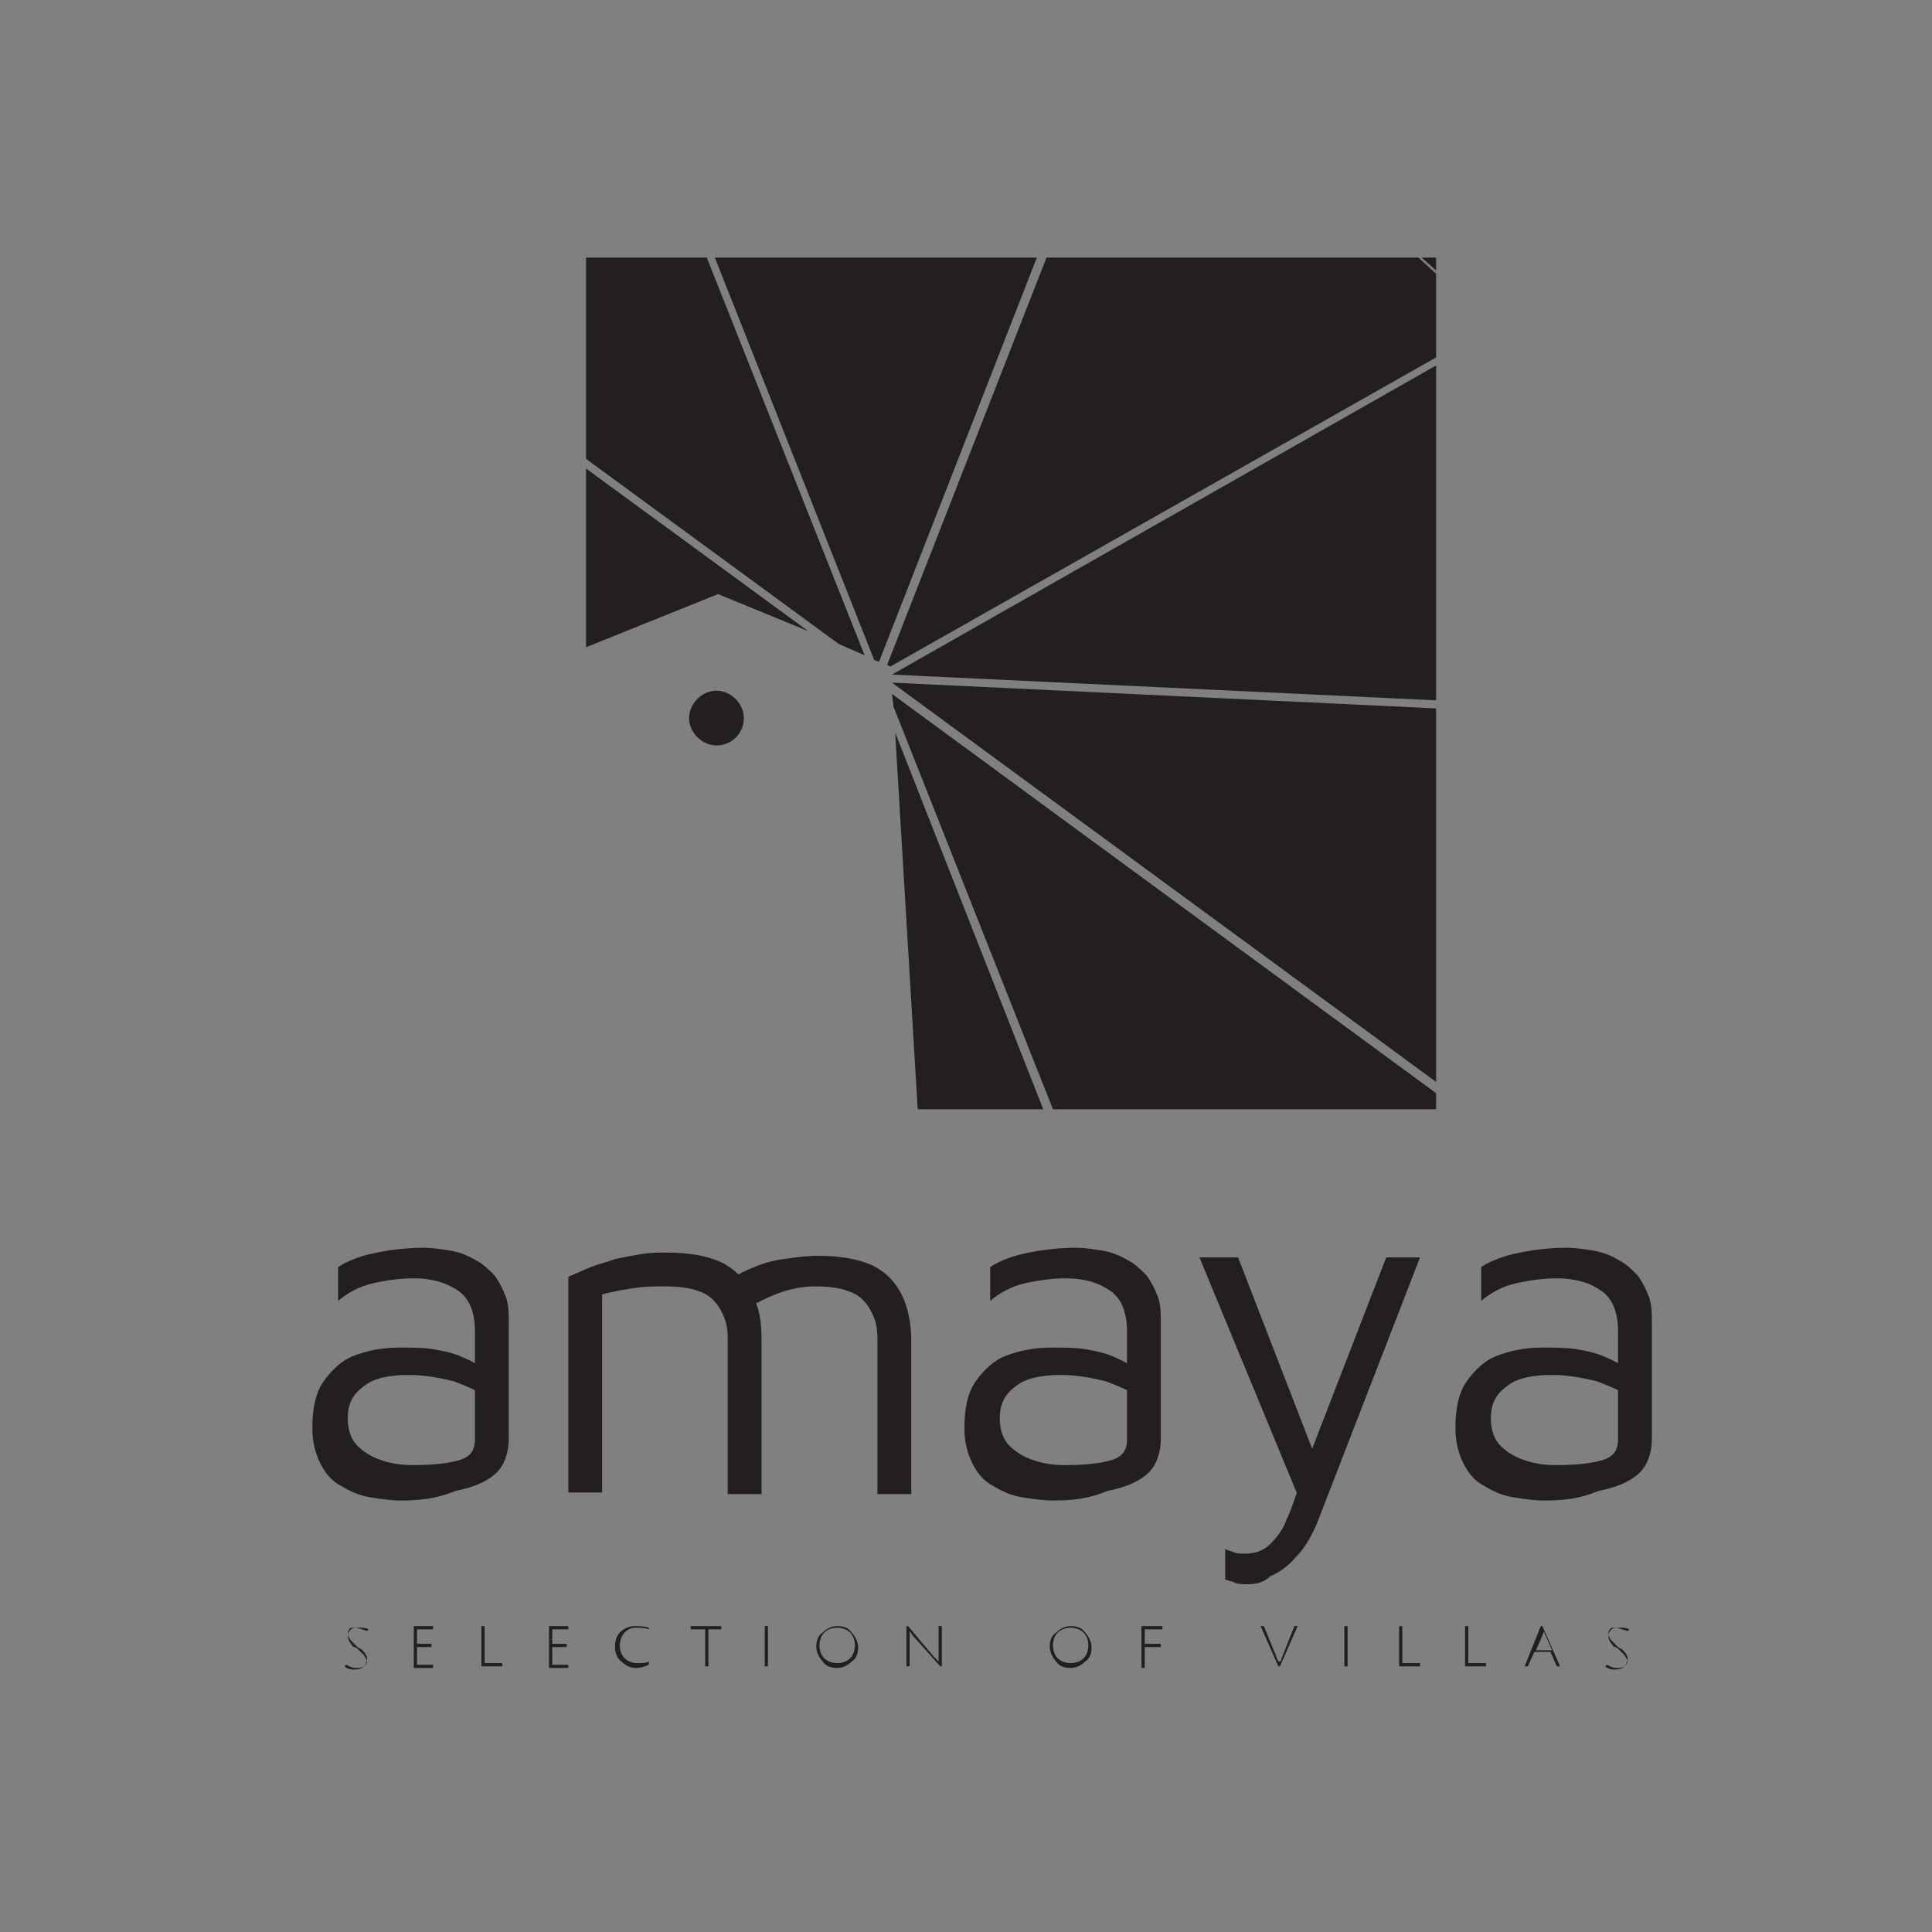 <?xml version="1.0" encoding="utf-8"?>
<!-- Generator: Adobe Illustrator 19.0.0, SVG Export Plug-In . SVG Version: 6.00 Build 0)  -->
<svg version="1.1" id="Layer_1" xmlns="http://www.w3.org/2000/svg" xmlns:xlink="http://www.w3.org/1999/xlink" x="0px" y="0px"
	 viewBox="-479 481 120 120" style="enable-background:new -479 481 120 120;" xml:space="preserve">
<rect x="-479" y="481" width="120" height="120" fill="#808080" stroke="none"/>
<style type="text/css">
	.st0{fill:#3DA8C0;}
	.st1{fill:#3EA9C1;}
	.st2{fill:#BFE2EA;}
	.st3{fill:#2A0B41;stroke:#FFFFFF;stroke-width:1.198;stroke-miterlimit:10;}
	.st4{fill:#FFFFFF;}
	.st5{fill:#231F20;}
</style>
<g>
	<g>
		<path class="st0" d="M-9819.4,5373.4v58.9h35.7v4.6h-40.6v-63.5H-9819.4z"/>
		<path class="st0" d="M-9739.1,5402.7h37.2v4.4h-37.2v25h40.1v4.7h-44.9v-63.5h43.8v4.6h-39L-9739.1,5402.7L-9739.1,5402.7z"/>
		<path class="st0" d="M-9645,5377.8h-22.9v-4.4h50.8v4.4h-22.9v59h-4.9L-9645,5377.8L-9645,5377.8z"/>
		<path class="st0" d="M-9523.3,5405.2c-0.1,16.7-10.7,32.7-32,32.7s-32-16.1-32-32.9c0-17.1,10.6-32.7,32-32.7
			C-9533.9,5372.4-9523.2,5388.1-9523.3,5405.2z M-9582.5,5405.1c0.1,14.3,9.2,28.3,27.2,28.3c18.1,0,27.3-14,27.3-28.3
			c0-14.7-9.1-28.2-27.3-28.2S-9582.6,5390.2-9582.5,5405.1z"/>
	</g>
</g>
<g>
	<circle class="st1" cx="-9536.3" cy="5381.5" r="10.9"/>
	<circle class="st2" cx="-9536.3" cy="5381.5" r="8"/>
	<circle class="st3" cx="-9536.3" cy="5381.5" r="3.5"/>
</g>
<g>
	<g>
		<g>
			<path class="st4" d="M-5483,3483.5v-58.9h-4.9v63.5h40.6v-4.6H-5483z"/>
			<path class="st4" d="M-5402.7,3483.4v-25h37.2v-4.4h-37.2v-24.7h39v-4.6h-43.8v63.5h44.9v-4.7h-40.1V3483.4z"/>
			<path class="st4" d="M-5331.6,3424.7v4.3h23v59.1h4.9V3429h22.9v-4.3H-5331.6L-5331.6,3424.7z"/>
			<path class="st4" d="M-5196.5,3431.9c-1-0.9-2-1.8-3.2-2.6c-0.1,0-0.1,0-0.2,0c-1.8,0-3.3,1.4-3.5,3.2c1.6,1.1,3,2.3,4.3,3.6
				c1.5-0.4,2.6-1.7,2.6-3.4C-5196.4,3432.4-5196.5,3432.1-5196.5,3431.9z M-5191,3439.1c-0.5-0.9-1.1-1.9-1.7-2.8
				c-0.8,1.5-2,2.7-3.4,3.5c0.5,0.8,1,1.7,1.4,2.5c2.1,4.2,3.1,9.1,3.1,14c0,14.3-9.2,28.3-27.3,28.3c-18,0-27.1-14-27.2-28.3
				c-0.1-15,9-28.2,27.2-28.2c3.2,0,6,0.4,8.6,1.1c0.9,0.3,1.9,0.6,2.7,1c0.5-1.6,1.5-2.9,2.7-3.9c-1-0.4-2-0.8-3-1.1
				c-3.3-1-7-1.6-11.1-1.6c-21.4,0-32,15.6-32,32.7c0,16.8,10.7,32.9,32,32.9s31.9-16.1,32-32.7
				C-5186.9,3450.3-5188.2,3444.2-5191,3439.1z"/>
		</g>
	</g>
	<g>
		<path class="st4" d="M-5199.9,3421.8c-3.1,0-6,1.3-8,3.4c-1.1,1.2-1.9,2.5-2.4,4.1c-0.4,1.1-0.5,2.2-0.5,3.4
			c0,6,4.9,10.9,10.9,10.9c1.9,0,3.6-0.5,5.2-1.3c1.5-0.8,2.7-1.9,3.7-3.3c1.3-1.8,2.1-4,2.1-6.4
			C-5189,3426.7-5193.9,3421.8-5199.9,3421.8z M-5196.1,3439.8c-1.1,0.6-2.4,0.9-3.7,0.9c-4.4,0-8-3.6-8-8c0-0.9,0.1-1.7,0.4-2.4
			c0.5-1.6,1.5-2.9,2.7-3.9c1.4-1.1,3.1-1.7,4.9-1.7c4.4,0,8,3.6,8,8c0,1.3-0.3,2.5-0.9,3.6
			C-5193.5,3437.8-5194.7,3439-5196.1,3439.8z M-5199.7,3429.3c-0.1,0-0.1,0-0.2,0c-1.8,0-3.3,1.4-3.5,3.2c0,0.1,0,0.2,0,0.3
			c0,1.9,1.6,3.5,3.5,3.5c0.3,0,0.6,0,0.9-0.1c1.5-0.4,2.6-1.7,2.6-3.4c0-0.3,0-0.6-0.1-0.9
			C-5196.9,3430.4-5198.2,3429.3-5199.7,3429.3z"/>
		<path class="st4" d="M-5196.4,3432.7c0,1.6-1.1,3-2.6,3.4c-0.3,0.1-0.6,0.1-0.9,0.1c-1.9,0-3.5-1.5-3.5-3.5c0-0.1,0-0.2,0-0.3
			c0.1-1.8,1.6-3.2,3.5-3.2c0.1,0,0.1,0,0.2,0c1.5,0.1,2.8,1.2,3.2,2.6C-5196.5,3432.1-5196.4,3432.4-5196.4,3432.7z"/>
		<path class="st4" d="M-5196.4,3432.7c0,1.6-1.1,3-2.6,3.4c-0.3,0.1-0.6,0.1-0.9,0.1c-1.9,0-3.5-1.5-3.5-3.5c0-0.1,0-0.2,0-0.3
			c0.1-1.8,1.6-3.2,3.5-3.2c0.1,0,0.1,0,0.2,0c1.5,0.1,2.8,1.2,3.2,2.6C-5196.5,3432.1-5196.4,3432.4-5196.4,3432.7z"/>
	</g>
</g>
<g>
	<g>
		<polygon class="st5" points="-434.4,517.9 -428.8,520.2 -442.6,510.1 -442.6,521.2 		"/>
	</g>
	<g>
		<polygon class="st5" points="-424.7,522 -424.4,522.1 -414.6,497 -434.6,497 		"/>
	</g>
	<g>
		<polygon class="st5" points="-423.4,526.5 -422,549.9 -414.2,549.9 		"/>
	</g>
	<g>
		<polygon class="st5" points="-442.6,509.5 -426.9,521 -425.3,521.7 -435.1,497 -442.6,497 		"/>
	</g>
	<g>
		<polygon class="st5" points="-423.6,522.9 -389.8,524.5 -389.8,503.7 		"/>
	</g>
	<g>
		<polygon class="st5" points="-423.6,523.4 -423.6,523.4 -389.8,548.2 -389.8,525 		"/>
	</g>
	<g>
		<polygon class="st5" points="-389.8,497 -390.7,497 -389.8,497.8 		"/>
	</g>
	<g>
		<polygon class="st5" points="-389.8,548.9 -423.6,524.1 -423.5,524.9 -413.6,549.9 -389.8,549.9 		"/>
	</g>
	<g>
		<polygon class="st5" points="-423.9,522.3 -423.7,522.4 -389.8,503.2 -389.8,498 -390.9,497 -414,497 		"/>
	</g>
	<g>
		<path class="st5" d="M-432.8,525.6c0-0.9-0.8-1.7-1.7-1.7c-0.9,0-1.7,0.8-1.7,1.7c0,0.9,0.8,1.7,1.7,1.7
			C-433.6,527.3-432.8,526.6-432.8,525.6"/>
	</g>
	<g>
		<path class="st5" d="M-454.1,574.2c-0.6,0-1.3-0.1-1.9-0.2c-0.7-0.1-1.3-0.4-1.8-0.7c-0.6-0.3-1-0.8-1.3-1.4
			c-0.3-0.6-0.5-1.3-0.5-2.2c0-1.2,0.2-2.2,0.7-2.9c0.5-0.7,1.1-1.3,1.9-1.6c0.8-0.3,1.7-0.5,2.8-0.5c0.8,0,1.5,0,2.1,0.1
			c0.6,0.1,1.1,0.2,1.6,0.4c0.5,0.2,0.9,0.4,1.2,0.6l0.4,1.9c-0.4-0.3-1.1-0.6-1.9-0.9c-0.8-0.2-1.8-0.4-2.8-0.4
			c-1.2,0-2.2,0.2-2.8,0.7c-0.7,0.5-1,1.1-1,2c0,0.7,0.2,1.3,0.6,1.7c0.4,0.4,0.9,0.7,1.5,0.9c0.6,0.2,1.2,0.3,1.9,0.3
			c1.3,0,2.2-0.1,2.9-0.3c0.7-0.2,1-0.6,1-1.3v-6.7c0-1.1-0.3-2-1-2.5c-0.7-0.5-1.6-0.8-2.8-0.8c-0.8,0-1.6,0.1-2.5,0.3
			c-0.9,0.2-1.6,0.6-2.2,1.1v-2.1c0.6-0.4,1.4-0.7,2.4-0.9c1-0.2,2-0.3,2.9-0.3c0.6,0,1.2,0.1,1.8,0.2c0.5,0.1,1,0.3,1.5,0.6
			c0.4,0.2,0.8,0.6,1.1,0.9c0.3,0.4,0.5,0.8,0.7,1.3c0.2,0.5,0.2,1.1,0.2,1.7v7.1c0,1-0.3,1.8-0.9,2.3c-0.6,0.5-1.4,0.8-2.4,1
			C-451.9,574.1-453,574.2-454.1,574.2z"/>
		<path class="st5" d="M-431.7,564.3v9.5h-2.1v-9.5c0-0.3,0-0.7-0.1-1.1c-0.1-0.4-0.3-0.8-0.5-1.1c-0.3-0.4-0.6-0.7-1.2-0.9
			c-0.5-0.2-1.2-0.3-2.1-0.3c-0.6,0-1.2,0-1.9,0.1c-0.6,0.1-1.3,0.2-2,0.4v12.3h-2.1v-13.4c0.5-0.2,0.9-0.4,1.4-0.6
			c0.5-0.2,1-0.3,1.5-0.5c0.5-0.1,1-0.2,1.6-0.3c0.5-0.1,1.1-0.1,1.6-0.1c1.4,0,2.5,0.2,3.4,0.6c0.8,0.4,1.4,1,1.8,1.8
			C-431.8,562.2-431.7,563.1-431.7,564.3z M-434.4,561c0.6-0.5,1.3-0.9,2-1.2c0.7-0.3,1.3-0.5,2.1-0.6c0.7-0.1,1.4-0.2,2.1-0.2
			c1.4,0,2.5,0.2,3.4,0.6c0.8,0.4,1.4,1,1.8,1.8c0.4,0.8,0.6,1.8,0.6,2.9v9.5h-2.1v-9.5c0-0.3,0-0.7-0.1-1.1
			c-0.1-0.4-0.3-0.8-0.5-1.1c-0.3-0.4-0.6-0.7-1.2-0.9c-0.5-0.2-1.2-0.3-2.1-0.3c-0.6,0-1.2,0.1-1.9,0.3c-0.6,0.2-1.3,0.5-2,0.9
			L-434.4,561z"/>
		<path class="st5" d="M-413.6,574.2c-0.6,0-1.3-0.1-1.9-0.2c-0.7-0.1-1.3-0.4-1.8-0.7c-0.6-0.3-1-0.8-1.3-1.4
			c-0.3-0.6-0.5-1.3-0.5-2.2c0-1.2,0.2-2.2,0.7-2.9c0.5-0.7,1.1-1.3,1.9-1.6c0.8-0.3,1.7-0.5,2.8-0.5c0.8,0,1.5,0,2.1,0.1
			c0.6,0.1,1.1,0.2,1.6,0.4c0.5,0.2,0.9,0.4,1.2,0.6l0.4,1.9c-0.4-0.3-1.1-0.6-1.9-0.9c-0.8-0.2-1.8-0.4-2.8-0.4
			c-1.2,0-2.2,0.2-2.8,0.7c-0.7,0.5-1,1.1-1,2c0,0.7,0.2,1.3,0.6,1.7c0.4,0.4,0.9,0.7,1.5,0.9c0.6,0.2,1.2,0.3,1.9,0.3
			c1.3,0,2.2-0.1,2.9-0.3c0.7-0.2,1-0.6,1-1.3v-6.7c0-1.1-0.3-2-1-2.5c-0.7-0.5-1.6-0.8-2.8-0.8c-0.8,0-1.6,0.1-2.5,0.3
			c-0.9,0.2-1.6,0.6-2.2,1.1v-2.1c0.6-0.4,1.4-0.7,2.4-0.9c1-0.2,2-0.3,2.9-0.3c0.6,0,1.2,0.1,1.8,0.2c0.5,0.1,1,0.3,1.5,0.6
			c0.4,0.2,0.8,0.6,1.1,0.9c0.3,0.4,0.5,0.8,0.7,1.3c0.2,0.5,0.2,1.1,0.2,1.7v7.1c0,1-0.3,1.8-0.9,2.3c-0.6,0.5-1.4,0.8-2.4,1
			C-411.4,574.1-412.4,574.2-413.6,574.2z"/>
		<path class="st5" d="M-401.5,579.4c-0.3,0-0.6,0-0.8-0.1c-0.2-0.1-0.4-0.1-0.6-0.2v-1.9c0.1,0.1,0.3,0.1,0.5,0.2
			c0.2,0.1,0.5,0.1,0.7,0.1c0.7,0,1.2-0.2,1.6-0.6s0.8-0.9,1-1.5c0.3-0.6,0.5-1.3,0.8-2.1v0.8l-6.2-15h2.4l4.8,12.4h-0.4l4.8-12.4
			h2.1l-6.2,16c-0.4,1.1-0.9,2-1.5,2.6c-0.5,0.6-1.1,1-1.6,1.2C-400.5,579.3-401,579.4-401.5,579.4z"/>
		<path class="st5" d="M-383.1,574.2c-0.6,0-1.3-0.1-1.9-0.2c-0.7-0.1-1.3-0.4-1.8-0.7c-0.6-0.3-1-0.8-1.3-1.4
			c-0.3-0.6-0.5-1.3-0.5-2.2c0-1.2,0.2-2.2,0.7-2.9c0.5-0.7,1.1-1.3,1.9-1.6c0.8-0.3,1.7-0.5,2.8-0.5c0.8,0,1.5,0,2.1,0.1
			c0.6,0.1,1.1,0.2,1.6,0.4c0.5,0.2,0.9,0.4,1.2,0.6l0.4,1.9c-0.4-0.3-1.1-0.6-1.9-0.9c-0.8-0.2-1.8-0.4-2.8-0.4
			c-1.2,0-2.2,0.2-2.8,0.7c-0.7,0.5-1,1.1-1,2c0,0.7,0.2,1.3,0.6,1.7c0.4,0.4,0.9,0.7,1.5,0.9c0.6,0.2,1.2,0.3,1.9,0.3
			c1.3,0,2.2-0.1,2.9-0.3c0.7-0.2,1-0.6,1-1.3v-6.7c0-1.1-0.3-2-1-2.5c-0.7-0.5-1.6-0.8-2.8-0.8c-0.8,0-1.6,0.1-2.5,0.3
			c-0.9,0.2-1.6,0.6-2.2,1.1v-2.1c0.6-0.4,1.4-0.7,2.4-0.9c1-0.2,2-0.3,2.9-0.3c0.6,0,1.2,0.1,1.8,0.2c0.5,0.1,1,0.3,1.5,0.6
			c0.4,0.2,0.8,0.6,1.1,0.9c0.3,0.4,0.5,0.8,0.7,1.3c0.2,0.5,0.2,1.1,0.2,1.7v7.1c0,1-0.3,1.8-0.9,2.3c-0.6,0.5-1.4,0.8-2.4,1
			C-380.9,574.1-381.9,574.2-383.1,574.2z"/>
	</g>
	<g>
		<path class="st5" d="M-457,582.1c-0.1,0-0.3,0-0.3,0.1c-0.1,0.1-0.1,0.2-0.1,0.3c0,0.1,0.1,0.3,0.2,0.4c0.1,0.1,0.2,0.2,0.3,0.3
			c0.1,0.1,0.2,0.2,0.3,0.2c0,0,0.1,0.1,0.2,0.2c0.1,0.1,0.2,0.3,0.2,0.4c0,0.2-0.1,0.4-0.2,0.5c-0.1,0.1-0.3,0.2-0.6,0.2
			c-0.3,0-0.5-0.1-0.6-0.2l0.1-0.1c0.2,0.1,0.4,0.2,0.6,0.2s0.3,0,0.5-0.1c0.1-0.1,0.2-0.2,0.2-0.3c0-0.1-0.1-0.2-0.2-0.4
			c-0.1-0.1-0.2-0.2-0.3-0.3c-0.1-0.1-0.2-0.2-0.3-0.2c-0.1,0-0.1-0.1-0.2-0.2c-0.1-0.1-0.2-0.3-0.2-0.5c0-0.2,0.1-0.3,0.2-0.4
			c0.1-0.1,0.3-0.1,0.5-0.1s0.4,0,0.6,0.1l-0.1,0.1C-456.6,582.2-456.7,582.1-457,582.1z"/>
		<path class="st5" d="M-453.3,584.5V582h1.2v0.2h-1v0.9h0.9v0.2h-0.9v1.1h1v0.2H-453.3z"/>
		<path class="st5" d="M-449.1,584.5V582h0.2v2.3h1.1v0.2H-449.1z"/>
		<path class="st5" d="M-444.9,584.5V582h1.2v0.2h-1v0.9h0.9v0.2h-0.9v1.1h1v0.2H-444.9z"/>
		<path class="st5" d="M-438.7,584.4c-0.2,0.1-0.5,0.2-0.8,0.2c-0.3,0-0.6-0.1-0.9-0.4c-0.3-0.2-0.4-0.6-0.4-0.9
			c0-0.4,0.1-0.7,0.3-0.9c0.2-0.2,0.5-0.4,0.9-0.4c0.3,0,0.6,0,0.9,0.1l0,0.1c-0.3-0.1-0.5-0.1-0.8-0.1c-0.3,0-0.5,0.1-0.7,0.3
			c-0.2,0.2-0.3,0.5-0.3,0.8s0.1,0.6,0.3,0.8c0.2,0.2,0.5,0.3,0.8,0.3c0.3,0,0.5,0,0.7-0.1L-438.7,584.4z"/>
		<path class="st5" d="M-435.3,582.2h-0.8V582h1.9v0.2h-0.8v2.3h-0.2V582.2z"/>
		<path class="st5" d="M-431.5,584.5V582h0.2v2.5H-431.5z"/>
		<path class="st5" d="M-427,584.6c-0.4,0-0.7-0.1-0.9-0.4c-0.2-0.2-0.4-0.6-0.4-0.9c0-0.4,0.1-0.7,0.4-0.9c0.2-0.2,0.5-0.4,0.9-0.4
			c0.4,0,0.7,0.1,0.9,0.4c0.2,0.2,0.4,0.6,0.4,0.9c0,0.4-0.1,0.7-0.4,0.9C-426.3,584.4-426.6,584.6-427,584.6z M-427,582.1
			c-0.3,0-0.6,0.1-0.8,0.3c-0.2,0.2-0.3,0.5-0.3,0.8c0,0.3,0.1,0.6,0.3,0.8c0.2,0.2,0.5,0.3,0.8,0.3c0.3,0,0.6-0.1,0.8-0.3
			c0.2-0.2,0.3-0.5,0.3-0.8c0-0.3-0.1-0.6-0.3-0.8C-426.4,582.2-426.7,582.1-427,582.1z"/>
		<path class="st5" d="M-422.7,584.5V582h0.1l1.6,1.9c0.1,0.1,0.1,0.1,0.2,0.2c0.1,0.1,0.1,0.1,0.1,0.1c0-0.1,0-0.2,0-0.4V582h0.2
			v2.5h-0.1l-1.7-1.9l-0.2-0.3c0,0.1,0,0.2,0,0.4v1.8H-422.7z"/>
		<path class="st5" d="M-412.5,584.6c-0.4,0-0.7-0.1-0.9-0.4c-0.2-0.2-0.4-0.6-0.4-0.9c0-0.4,0.1-0.7,0.4-0.9
			c0.2-0.2,0.5-0.4,0.9-0.4c0.4,0,0.7,0.1,0.9,0.4c0.2,0.2,0.4,0.6,0.4,0.9c0,0.4-0.1,0.7-0.4,0.9
			C-411.8,584.4-412.1,584.6-412.5,584.6z M-412.5,582.1c-0.3,0-0.6,0.1-0.8,0.3c-0.2,0.2-0.3,0.5-0.3,0.8c0,0.3,0.1,0.6,0.3,0.8
			c0.2,0.2,0.5,0.3,0.8,0.3s0.6-0.1,0.8-0.3c0.2-0.2,0.3-0.5,0.3-0.8c0-0.3-0.1-0.6-0.3-0.8S-412.2,582.1-412.5,582.1z"/>
		<path class="st5" d="M-408.1,584.5V582h1.3v0.2h-1.1v0.9h1v0.2h-1v1.3H-408.1z"/>
		<path class="st5" d="M-399.4,584l0.8-2h0.2l-1.1,2.5h-0.1l-1.1-2.5h0.2l0.9,2.2C-399.4,584.2-399.4,584.1-399.4,584z"/>
		<path class="st5" d="M-395.5,584.5V582h0.2v2.5H-395.5z"/>
		<path class="st5" d="M-392.1,584.5V582h0.2v2.3h1.1v0.2H-392.1z"/>
		<path class="st5" d="M-388,584.5V582h0.2v2.3h1.1v0.2H-388z"/>
		<path class="st5" d="M-383.7,583.6l-0.4,0.9h-0.2l1-2.5h0.1l1.1,2.5h-0.2l-0.4-0.9H-383.7z M-383.1,582.3c0,0.1-0.1,0.2-0.1,0.3
			l-0.4,0.9h1l-0.4-0.9C-383.1,582.4-383.1,582.3-383.1,582.3z"/>
		<path class="st5" d="M-378.7,582.1c-0.1,0-0.3,0-0.3,0.1c-0.1,0.1-0.1,0.2-0.1,0.3c0,0.1,0.1,0.3,0.2,0.4c0.1,0.1,0.2,0.2,0.3,0.3
			c0.1,0.1,0.2,0.2,0.3,0.2c0,0,0.1,0.1,0.2,0.2c0.1,0.1,0.2,0.3,0.2,0.4c0,0.2-0.1,0.4-0.2,0.5c-0.1,0.1-0.3,0.2-0.6,0.2
			s-0.5-0.1-0.6-0.2l0.1-0.1c0.2,0.1,0.4,0.2,0.6,0.2s0.3,0,0.5-0.1c0.1-0.1,0.2-0.2,0.2-0.3c0-0.1-0.1-0.2-0.2-0.4
			c-0.1-0.1-0.2-0.2-0.3-0.3c-0.1-0.1-0.2-0.2-0.3-0.2c-0.1,0-0.1-0.1-0.2-0.2c-0.1-0.1-0.2-0.3-0.2-0.5c0-0.2,0.1-0.3,0.2-0.4
			c0.1-0.1,0.3-0.1,0.5-0.1c0.2,0,0.4,0,0.6,0.1l-0.1,0.1C-378.3,582.2-378.5,582.1-378.7,582.1z"/>
	</g>
</g>
</svg>
